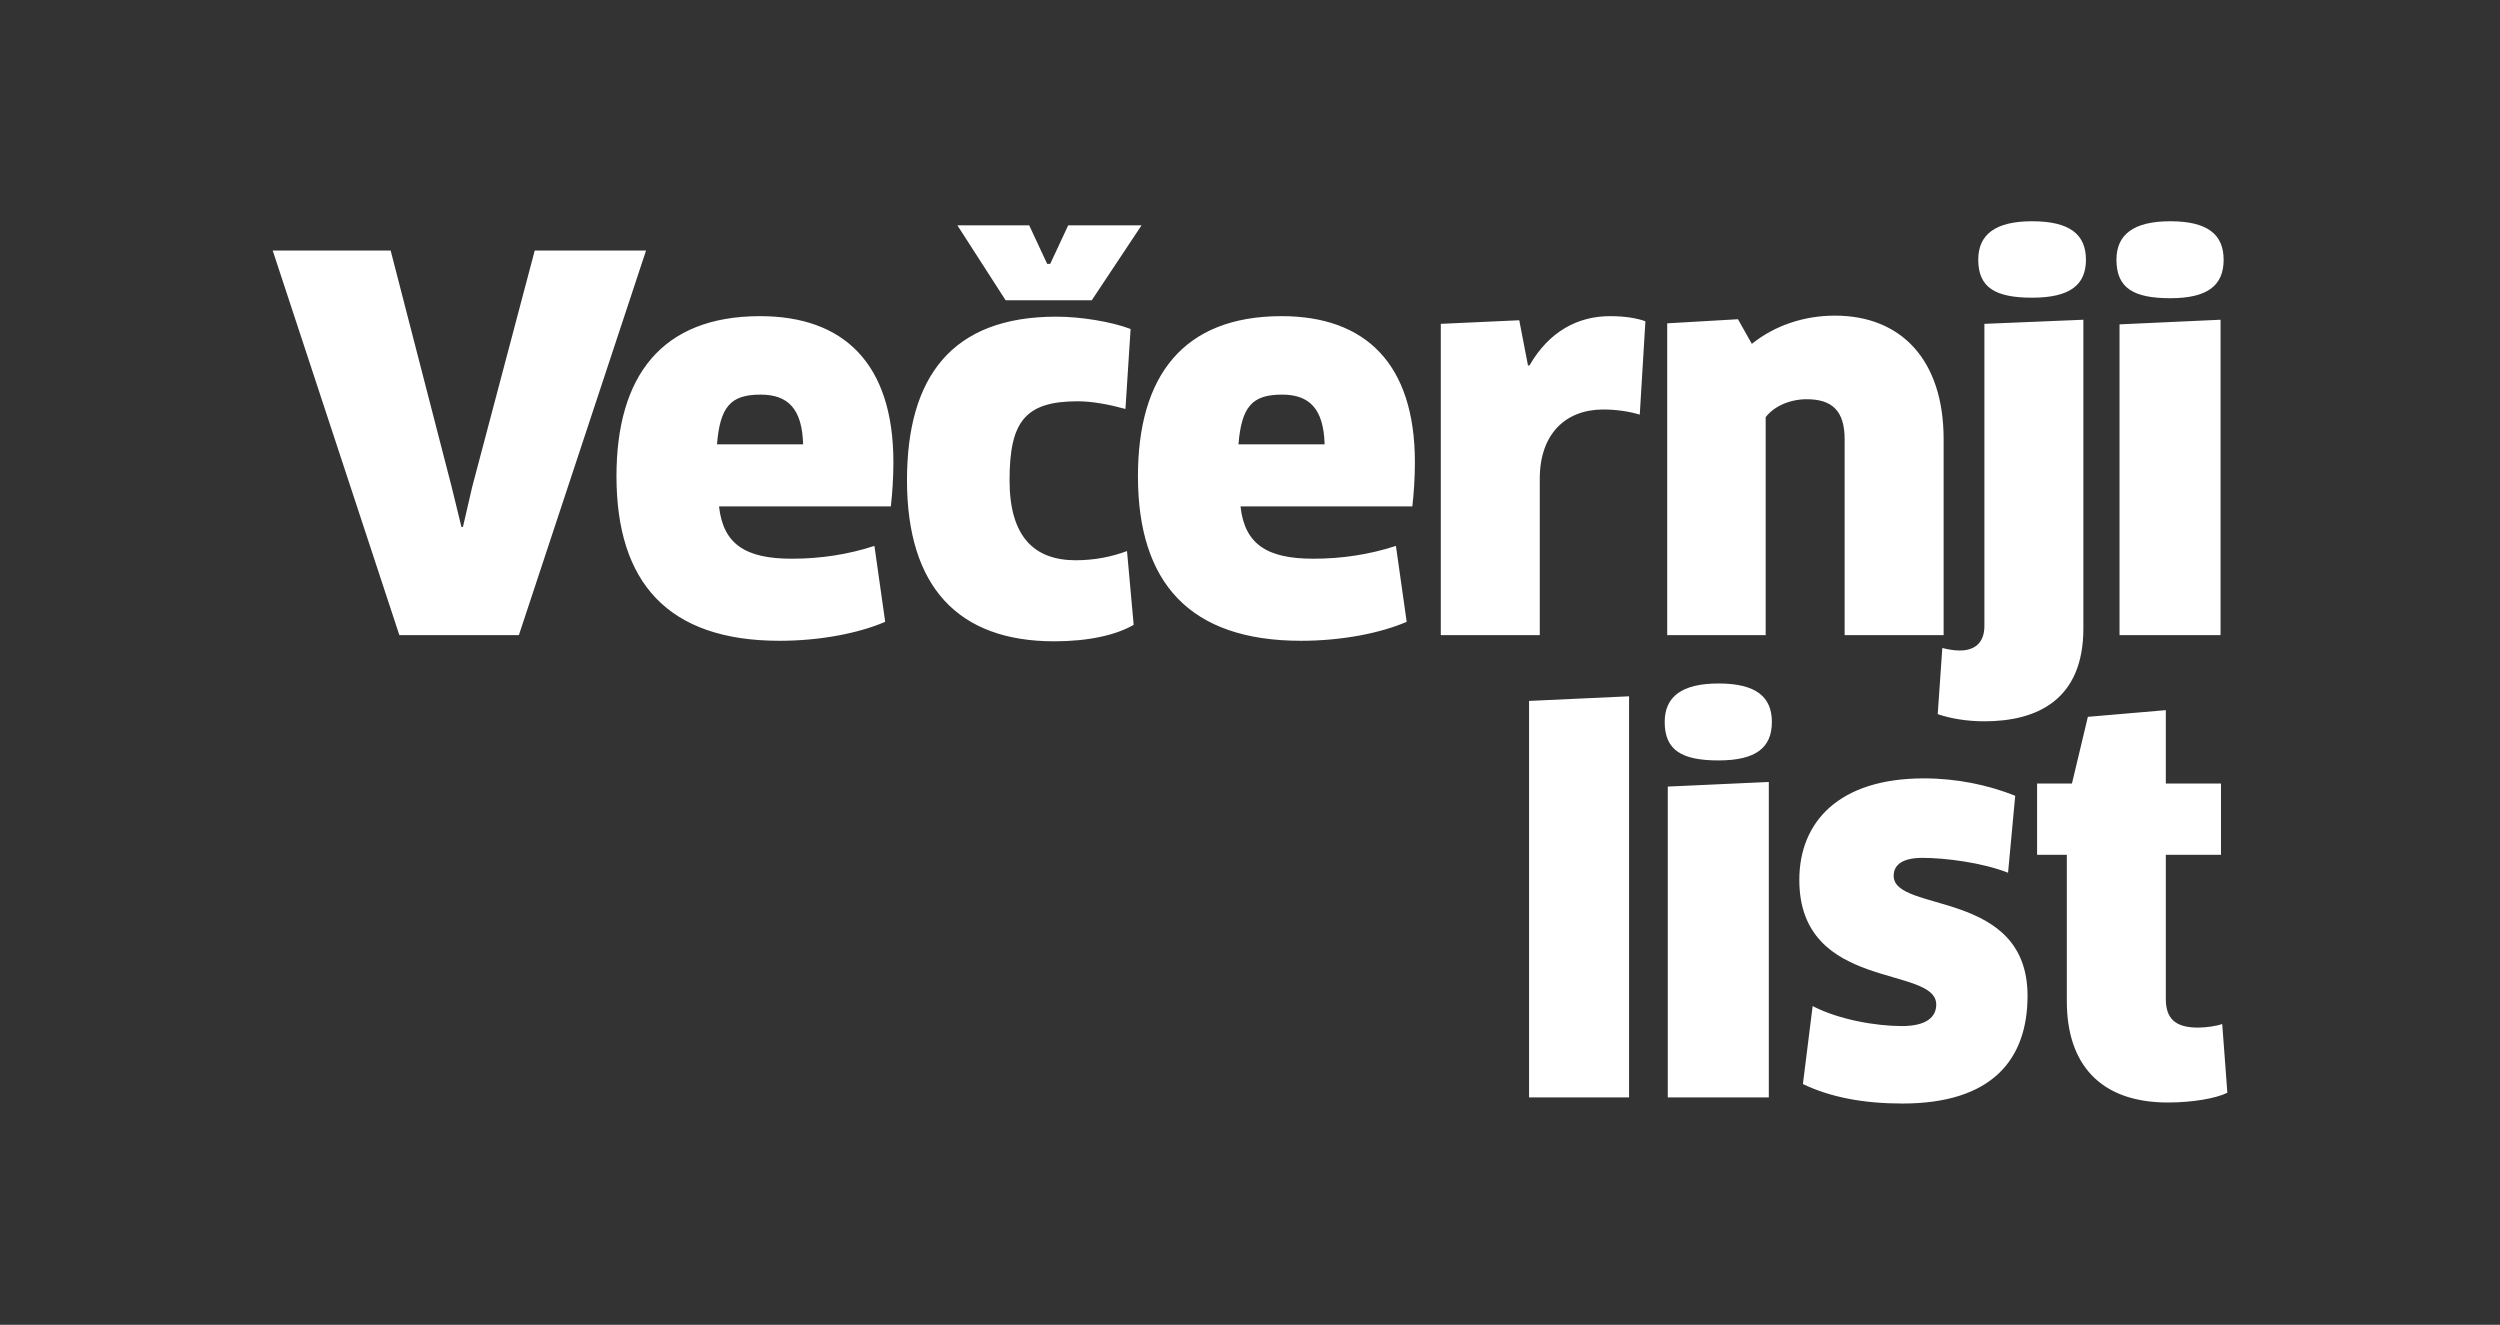 <svg width="117" height="62" viewBox="0 0 117 62" fill="none" xmlns="http://www.w3.org/2000/svg">
<rect x="0" y="0" width="117" height="62" fill="#333333" stroke="none"/>
<path d="M104.066 12.156C104.066 10.98 103.322 10.355 101.57 10.355C99.842 10.355 99.05 10.98 99.05 12.156C99.05 13.476 99.842 13.956 101.57 13.956C103.322 13.956 104.066 13.355 104.066 12.156ZM99.194 29.725H103.922V14.964L99.194 15.18V29.725ZM101.36 33.235L97.712 33.548L96.968 36.668H95.336V40.004H96.728V46.868C96.728 49.748 98.24 51.597 101.456 51.597C102.608 51.597 103.712 51.405 104.24 51.14L104 47.924C103.736 48.02 103.232 48.092 102.872 48.092C101.816 48.092 101.36 47.684 101.36 46.748V40.004H103.942V36.668H101.36V33.235ZM97.622 12.156C97.622 10.98 96.878 10.355 95.102 10.355C93.374 10.355 92.582 10.98 92.582 12.156C92.582 13.451 93.374 13.932 95.102 13.932C96.878 13.932 97.622 13.332 97.622 12.156ZM92.87 29.293C92.87 30.109 92.39 30.444 91.717 30.444C91.454 30.444 91.166 30.396 90.901 30.325L90.685 33.421C91.31 33.637 92.078 33.757 92.87 33.757C95.342 33.757 97.502 32.749 97.502 29.412V14.964L92.87 15.156V29.293ZM86.329 29.725H90.962V20.556C90.962 16.836 88.97 14.772 85.874 14.772C84.433 14.772 83.066 15.228 81.986 16.092L81.337 14.94L78.025 15.132V29.725H82.633V19.524C83.041 18.996 83.786 18.684 84.553 18.684C85.73 18.684 86.329 19.212 86.329 20.556V29.725ZM77.908 33.788C77.908 35.107 78.7 35.588 80.428 35.588C82.18 35.588 82.924 34.987 82.924 33.788C82.924 32.611 82.18 31.987 80.428 31.987C78.7 31.987 77.908 32.611 77.908 33.788ZM76.741 19.404L77.005 15.036C76.621 14.892 76.045 14.796 75.349 14.796C73.837 14.796 72.493 15.516 71.581 17.1H71.509L71.101 14.988L67.429 15.156V29.725H72.061V22.404C72.061 20.316 73.261 19.164 75.037 19.164C75.661 19.164 76.261 19.26 76.741 19.404ZM66.097 23.7C66.169 23.1 66.217 22.308 66.217 21.636C66.217 17.004 63.889 14.796 59.976 14.796C55.368 14.796 53.256 17.604 53.256 22.284C53.256 27.252 55.656 29.989 60.888 29.989C62.809 29.989 64.609 29.629 65.833 29.101L65.329 25.548C64.081 25.956 62.785 26.148 61.465 26.148C59.305 26.148 58.249 25.476 58.056 23.7H66.097ZM61.993 20.796H57.96C58.104 19.02 58.608 18.468 60 18.468C61.273 18.468 61.944 19.116 61.993 20.796ZM51.095 14.052L53.423 10.547H49.991L49.151 12.348H49.007L48.167 10.547H44.807L47.063 14.052H51.095ZM49.431 14.82C44.535 14.82 42.447 17.652 42.447 22.476C42.447 27.468 44.847 30.013 49.335 30.013C50.944 30.013 52.216 29.725 53.056 29.244L52.744 25.789C52.048 26.052 51.231 26.22 50.343 26.22C48.399 26.22 47.247 25.116 47.247 22.476C47.247 19.74 47.967 18.78 50.439 18.78C51.16 18.78 51.976 18.948 52.671 19.14L52.912 15.396C52.024 15.06 50.607 14.82 49.431 14.82ZM41.691 23.7C41.763 23.1 41.811 22.308 41.811 21.636C41.811 17.004 39.483 14.796 35.571 14.796C30.963 14.796 28.851 17.604 28.851 22.284C28.851 27.252 31.25 29.989 36.483 29.989C38.403 29.989 40.203 29.629 41.427 29.101L40.923 25.548C39.675 25.956 38.379 26.148 37.059 26.148C34.899 26.148 33.843 25.476 33.651 23.7H41.691ZM37.587 20.796H33.555C33.699 19.02 34.203 18.468 35.595 18.468C36.867 18.468 37.539 19.116 37.587 20.796ZM24.283 29.725L30.235 11.724H25.026L22.098 22.788L21.666 24.66H21.595L21.138 22.788L18.282 11.724H12.762L18.69 29.725H24.283ZM76.24 32.587L71.56 32.803V51.357H76.24V32.587ZM82.78 36.596L78.052 36.812V51.357H82.78V36.596ZM90.616 47.012C90.616 47.612 90.136 48.02 89.008 48.02C87.832 48.02 86.08 47.732 84.832 47.084L84.376 50.733C85.672 51.357 87.232 51.645 89.032 51.645C93.208 51.645 94.889 49.605 94.889 46.604C94.889 41.588 88.624 42.74 88.624 40.988C88.624 40.46 89.056 40.148 89.968 40.148C91.024 40.148 92.752 40.364 93.977 40.844L94.312 37.243C93.064 36.74 91.576 36.428 90.04 36.428C86.056 36.428 84.208 38.468 84.208 41.18C84.208 46.412 90.616 45.164 90.616 47.012Z" fill="white"/>
</svg>
